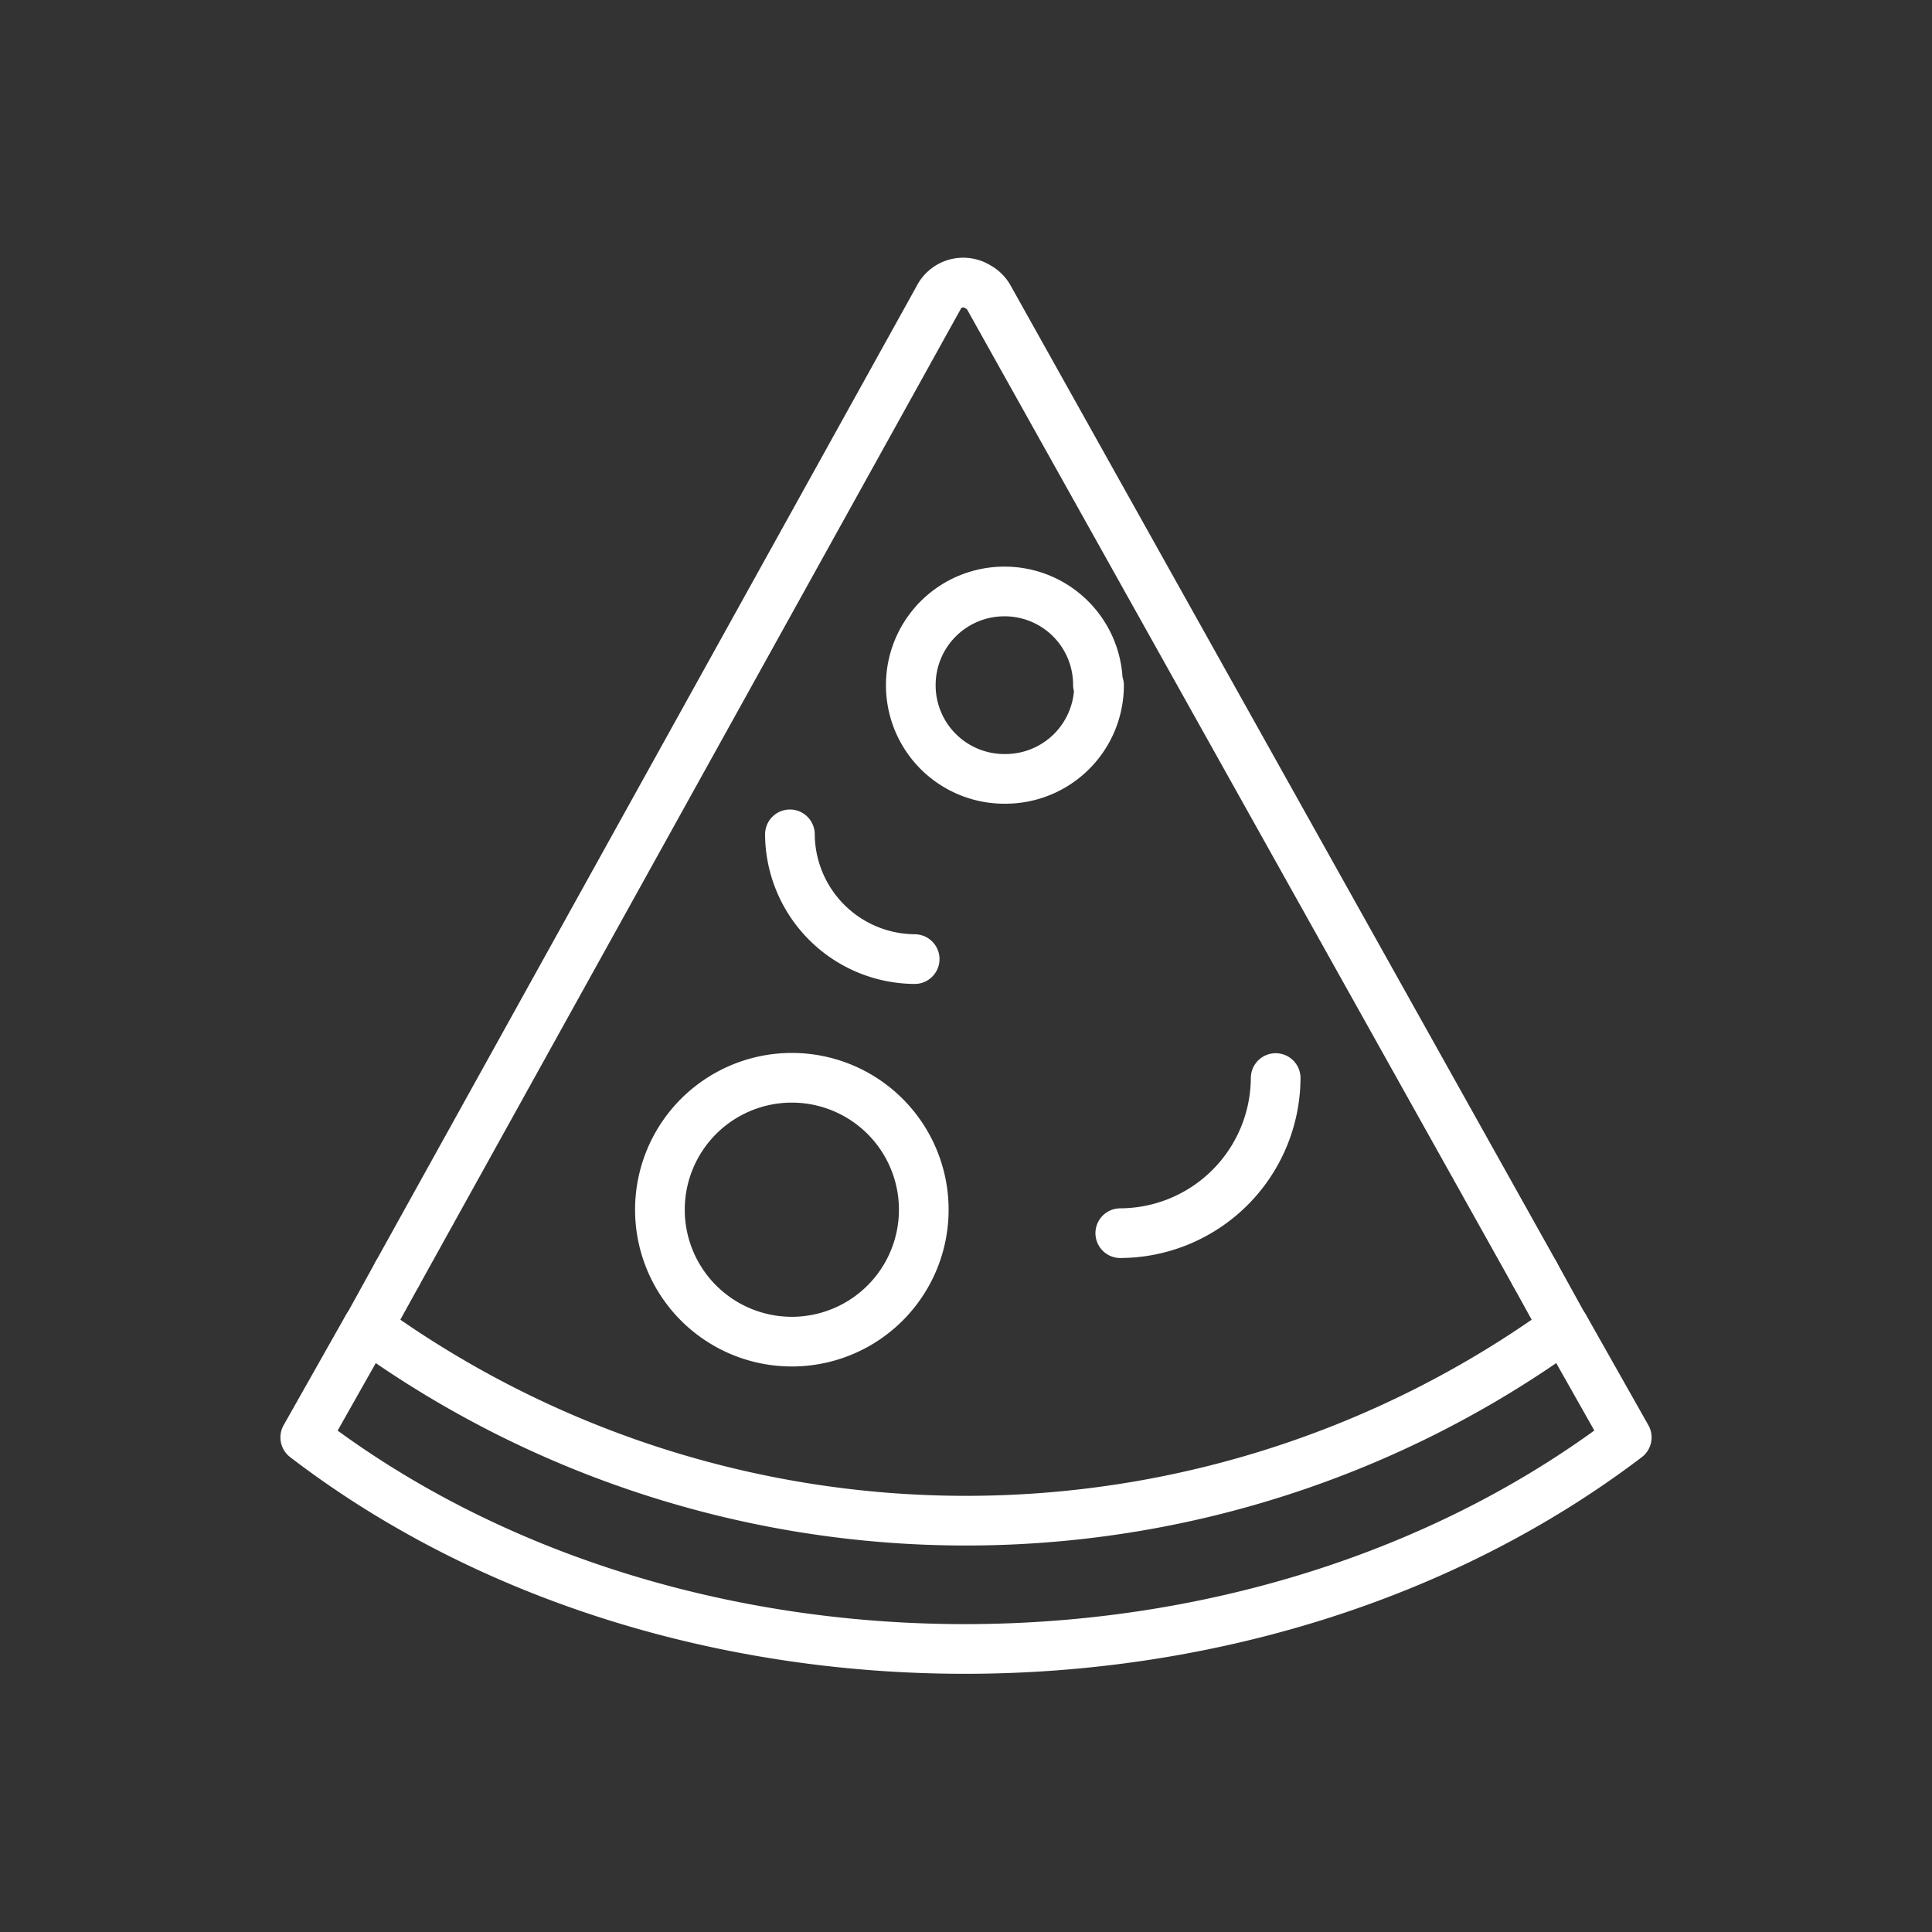 <svg id="Livello_1" data-name="Livello 1" xmlns="http://www.w3.org/2000/svg" viewBox="0 0 70 70"><rect x="0" y="0" width="70" height="70" fill="#333333" stroke="none"/><defs><style>.cls-1{fill:none;stroke:#fff;stroke-linecap:round;stroke-linejoin:round;stroke-width:1.8px;}</style></defs><g id="Raggruppa_2308" data-name="Raggruppa 2308"><g id="Raggruppa_2304" data-name="Raggruppa 2304"><path id="Tracciato_1873" data-name="Tracciato 1873" class="cls-1" d="M11.06,52.08l2.26-4a37,37,0,0,0,43.36,0l2.26,4C45.49,62.3,24.4,62.3,11.06,52.08m3.33-5.92L34,10.8a1,1,0,0,1,1.43-.41,1,1,0,0,1,.41.41L55.61,46.16"/></g><g id="Raggruppa_2305" data-name="Raggruppa 2305"><path id="Tracciato_1874" data-name="Tracciato 1874" class="cls-1" d="M14.39,46.16,13.32,48.1m42.29-1.94,1.07,1.94"/></g><g id="Raggruppa_2306" data-name="Raggruppa 2306"><path id="Tracciato_1875" data-name="Tracciato 1875" class="cls-1" d="M46.22,39.06a5.65,5.65,0,0,1-5.63,5.62m-7.12-.85a4.78,4.78,0,0,1-4.78,4.78h0a4.78,4.78,0,1,1,4.78-4.78Zm6.35-19a3.39,3.39,0,0,1-3.39,3.39h0A3.39,3.39,0,0,1,33,24.82h0a3.39,3.39,0,0,1,3.39-3.39h0a3.38,3.38,0,0,1,3.39,3.38Z"/></g><g id="Raggruppa_2307" data-name="Raggruppa 2307"><path id="Tracciato_1876" data-name="Tracciato 1876" class="cls-1" d="M33.14,34.75a4.55,4.55,0,0,1-4.52-4.52"/></g></g></svg>
